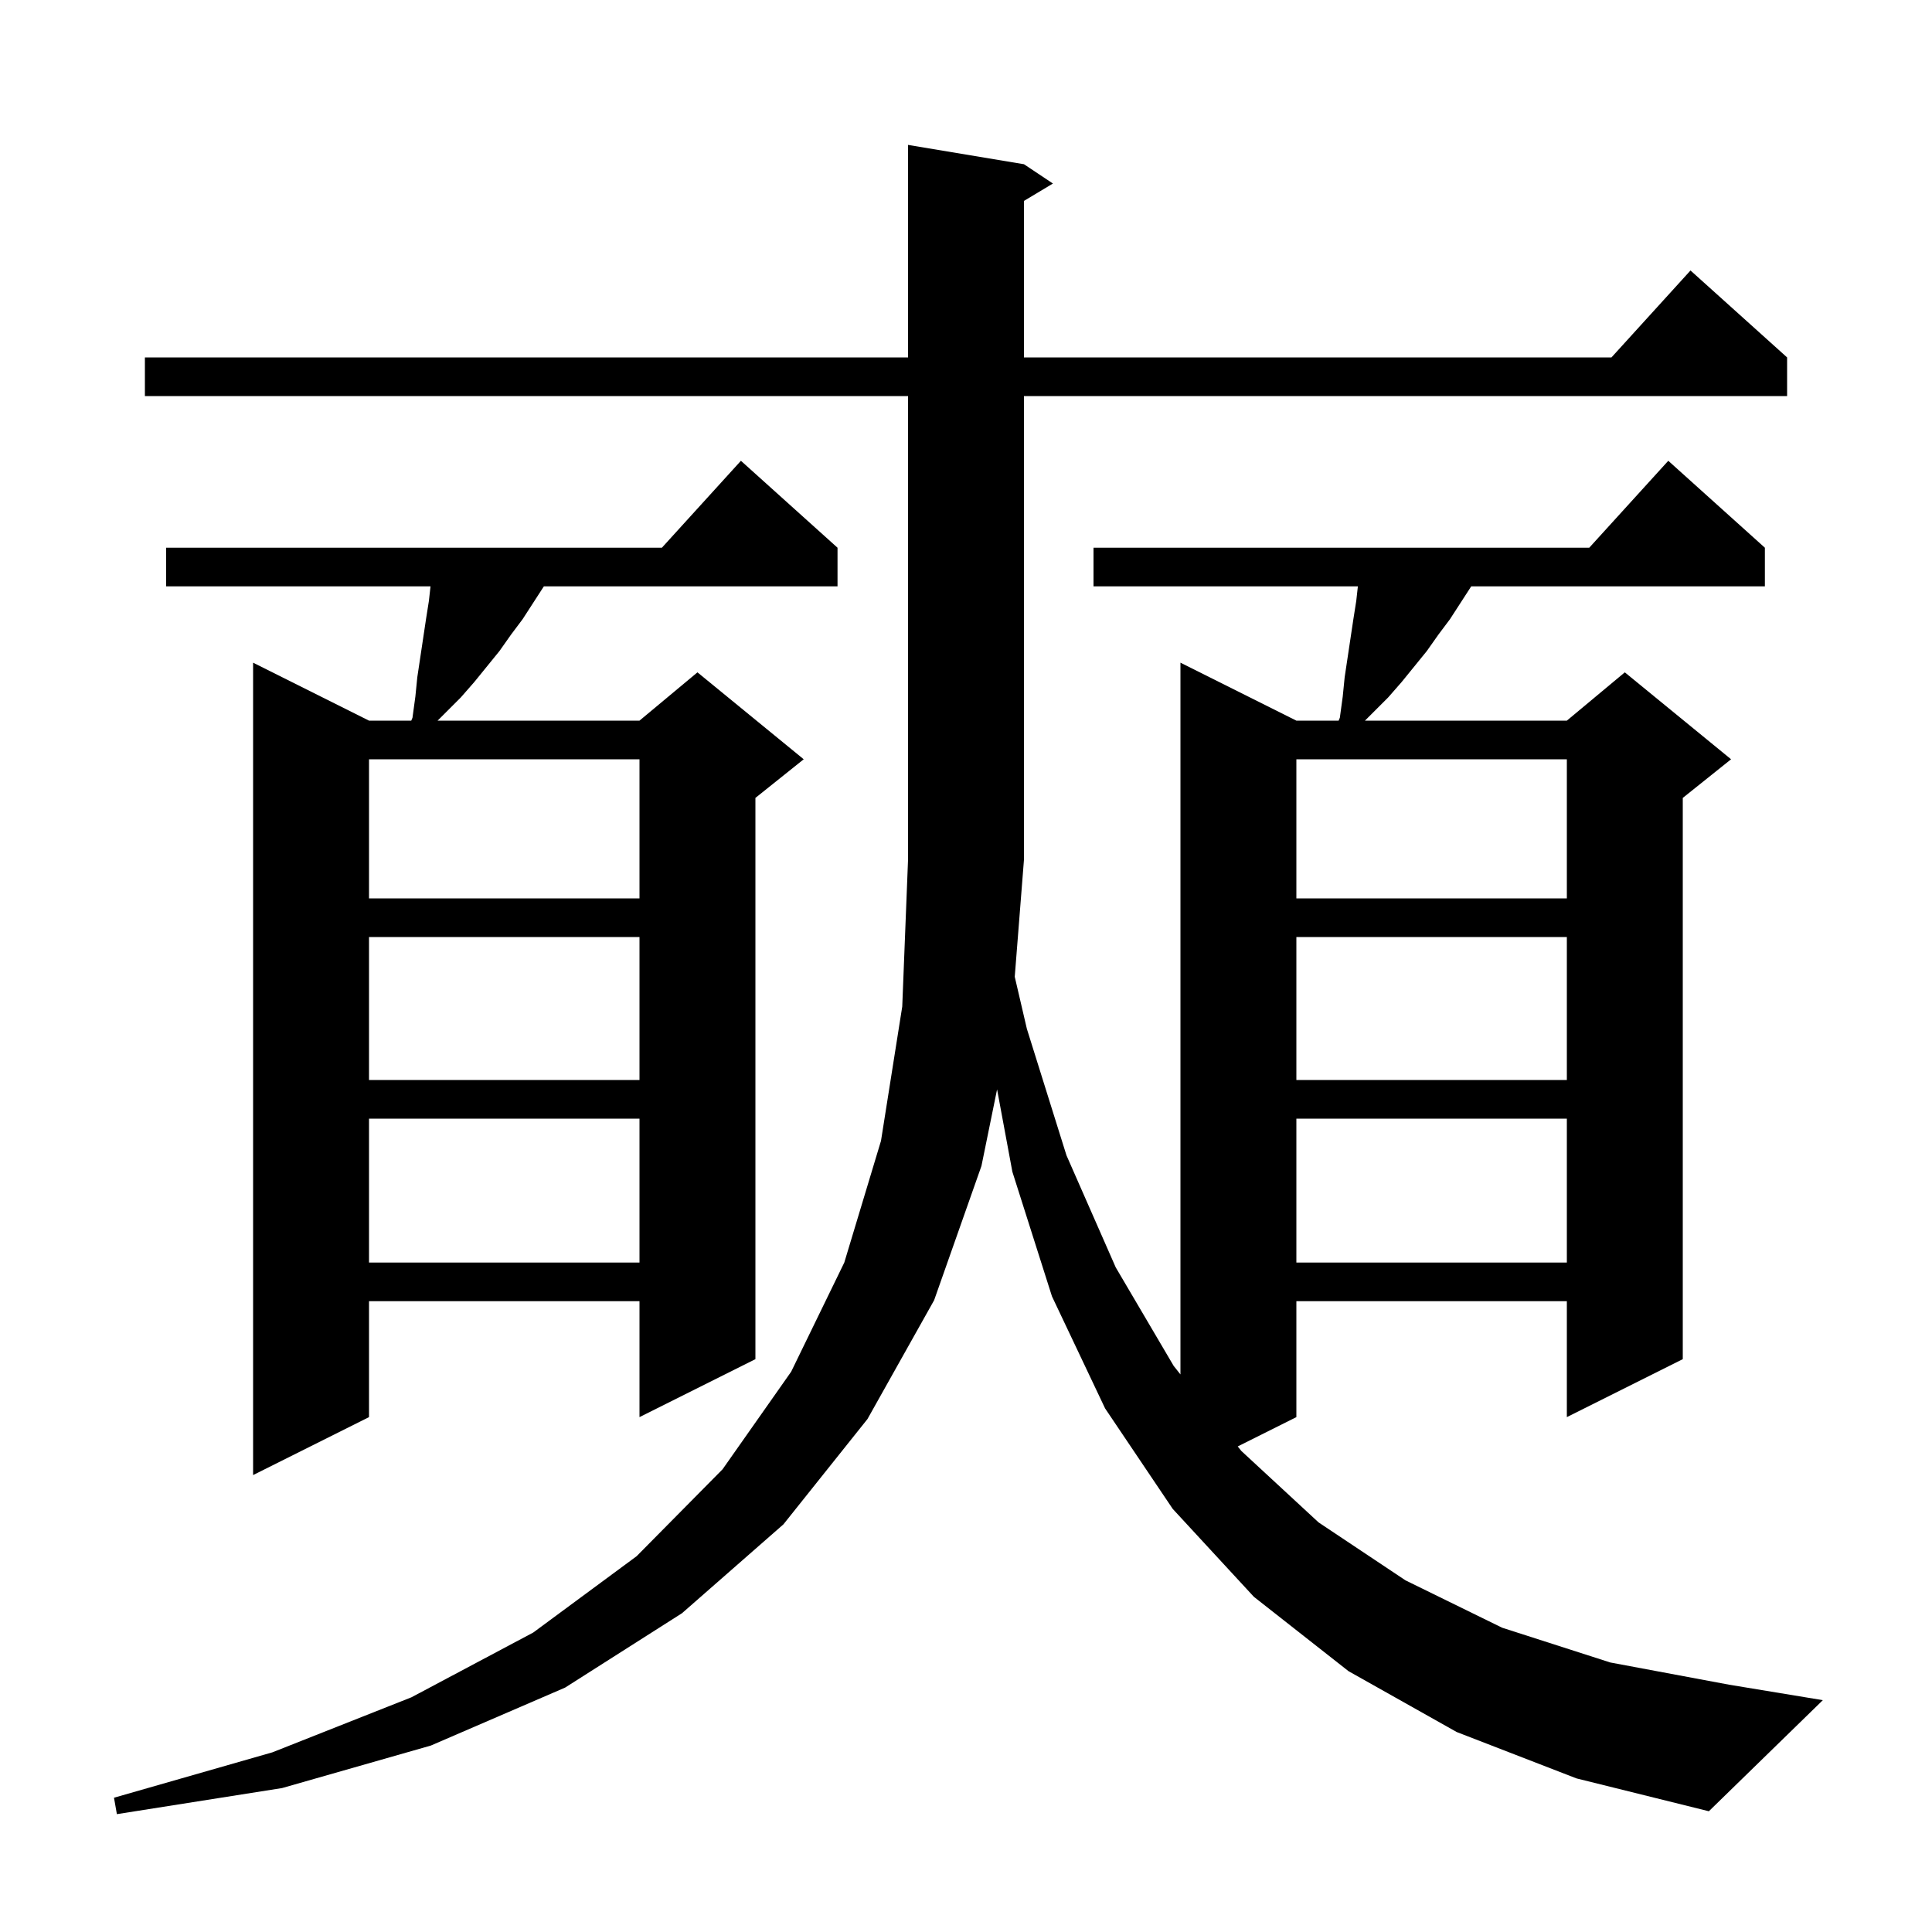 <svg xmlns="http://www.w3.org/2000/svg" xmlns:xlink="http://www.w3.org/1999/xlink" version="1.1" baseProfile="full" viewBox="0 0 200 200" width="200" height="200"><g fill="currentColor"><path d="M 150.8 179.3 L 139.6 173.0 L 129.8 165.3 L 121.4 156.2 L 114.4 145.8 L 108.9 134.2 L 104.8 121.3 L 103.217 112.774 L 101.6 120.7 L 96.7 134.6 L 89.8 146.9 L 81.1 157.8 L 70.6 167.0 L 58.5 174.7 L 44.6 180.7 L 29.2 185.1 L 12.1 187.8 L 11.8 186.1 L 28.2 181.4 L 42.6 175.7 L 55.2 169.0 L 65.9 161.1 L 74.8 152.1 L 81.9 142.0 L 87.4 130.7 L 91.2 118.1 L 93.4 104.2 L 94.0 89.0 L 94.0 41.0 L 15.0 41.0 L 15.0 37.0 L 94.0 37.0 L 94.0 15.0 L 106.0 17.0 L 109.0 19.0 L 106.0 20.8 L 106.0 37.0 L 166.818 37.0 L 175.0 28.0 L 185.0 37.0 L 185.0 41.0 L 106.0 41.0 L 106.0 89.0 L 105.046 101.113 L 106.3 106.5 L 110.4 119.6 L 115.5 131.2 L 121.5 141.4 L 122.2 142.28 L 122.2 68.6 L 134.2 74.6 L 138.574 74.6 L 138.7 74.3 L 139.0 72.1 L 139.2 70.1 L 140.1 64.1 L 140.4 62.2 L 140.567 60.7 L 113.2 60.7 L 113.2 56.7 L 164.518 56.7 L 172.7 47.7 L 182.7 56.7 L 182.7 60.7 L 152.3 60.7 L 150.1 64.1 L 148.9 65.7 L 147.7 67.4 L 145.1 70.6 L 143.7 72.2 L 141.3 74.6 L 162.2 74.6 L 168.2 69.6 L 179.2 78.6 L 174.2 82.6 L 174.2 140.7 L 162.2 146.7 L 162.2 134.7 L 134.2 134.7 L 134.2 146.7 L 128.13 149.735 L 128.5 150.2 L 136.5 157.6 L 145.5 163.6 L 155.5 168.5 L 166.7 172.1 L 179.0 174.4 L 188.7 176.0 L 176.9 187.5 L 163.2 184.1 Z M 86.7 56.7 L 86.7 60.7 L 56.3 60.7 L 54.1 64.1 L 52.9 65.7 L 51.7 67.4 L 49.1 70.6 L 47.7 72.2 L 45.3 74.6 L 66.2 74.6 L 72.2 69.6 L 83.2 78.6 L 78.2 82.6 L 78.2 140.7 L 66.2 146.7 L 66.2 134.7 L 38.2 134.7 L 38.2 146.7 L 26.2 152.7 L 26.2 68.6 L 38.2 74.6 L 42.574 74.6 L 42.7 74.3 L 43.0 72.1 L 43.2 70.1 L 44.1 64.1 L 44.4 62.2 L 44.567 60.7 L 17.2 60.7 L 17.2 56.7 L 68.518 56.7 L 76.7 47.7 Z M 134.2 115.8 L 134.2 130.7 L 162.2 130.7 L 162.2 115.8 Z M 38.2 115.8 L 38.2 130.7 L 66.2 130.7 L 66.2 115.8 Z M 134.2 97.0 L 134.2 111.8 L 162.2 111.8 L 162.2 97.0 Z M 38.2 97.0 L 38.2 111.8 L 66.2 111.8 L 66.2 97.0 Z M 134.2 78.6 L 134.2 93.0 L 162.2 93.0 L 162.2 78.6 Z M 38.2 78.6 L 38.2 93.0 L 66.2 93.0 L 66.2 78.6 Z "/></g></svg>